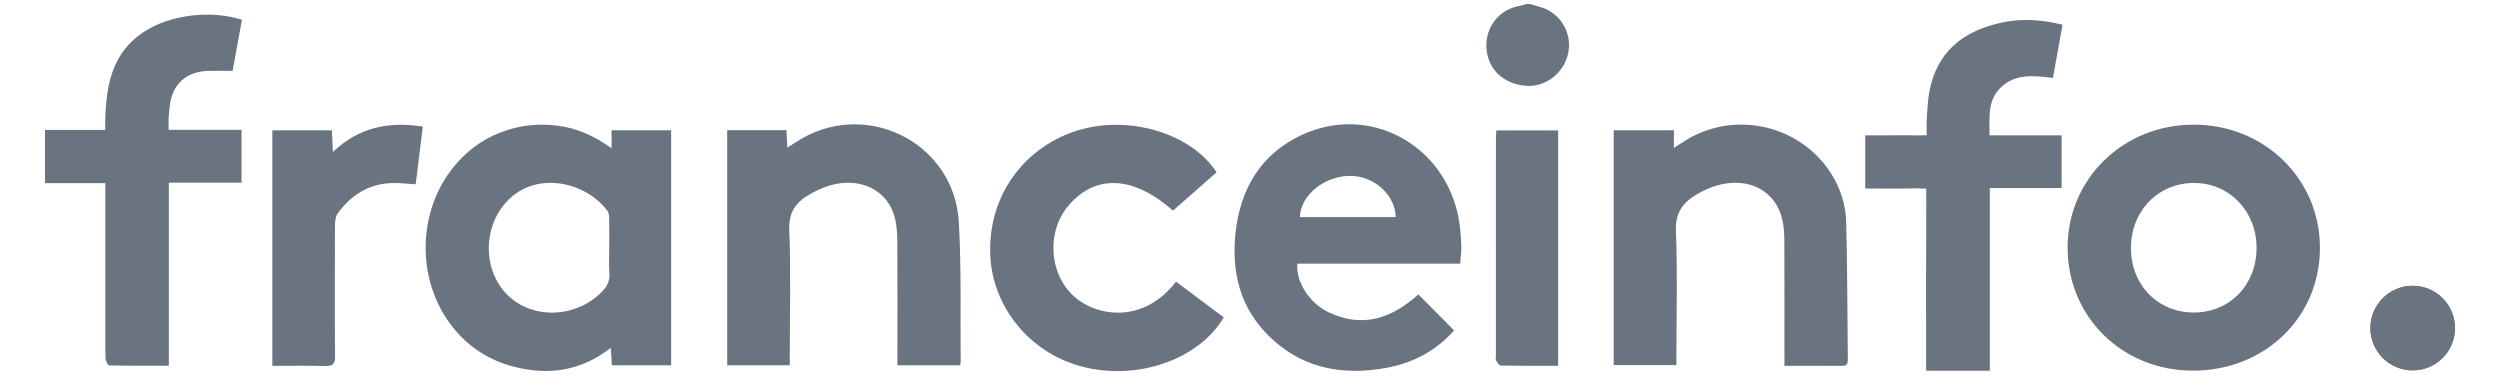 <?xml version="1.0" encoding="UTF-8"?>
<svg xmlns="http://www.w3.org/2000/svg" width="148" height="23" viewBox="0 0 148 23" fill="none">
  <path d="M142.832 21.925C144.215 21.925 145.337 20.804 145.337 19.422C145.337 18.039 144.215 16.918 142.832 16.918C141.448 16.918 140.327 18.039 140.327 19.422C140.327 20.804 141.448 21.925 142.832 21.925Z" fill="#6A7481"></path>
  <path d="M142.832 21.925C144.215 21.925 145.337 20.804 145.337 19.422C145.337 18.039 144.215 16.918 142.832 16.918C141.448 16.918 140.327 18.039 140.327 19.422C140.327 20.804 141.448 21.925 142.832 21.925Z" fill="#6A7481"></path>
  <path d="M91.324 0.459C91.074 0.369 90.814 0.31 90.558 0.237H90.353C90.227 0.273 90.102 0.322 89.972 0.344C88.766 0.549 87.941 1.569 87.996 2.796C88.051 4.052 88.946 4.942 90.289 5.078C91.449 5.194 92.564 4.362 92.828 3.183C92.955 2.623 92.872 2.037 92.595 1.535C92.317 1.033 91.865 0.65 91.324 0.459ZM36.206 8.781C35.159 8.025 34.13 7.58 32.98 7.437C31.811 7.29 30.68 7.424 29.584 7.86C28.502 8.289 27.602 8.967 26.87 9.864C24.706 12.512 24.635 16.501 26.691 19.227C27.648 20.495 28.909 21.321 30.435 21.713C32.479 22.239 34.4 21.964 36.16 20.593L36.223 21.624H39.731V7.713H36.206L36.206 8.781ZM35.612 17.296C34.057 18.853 31.474 18.918 30.011 17.427C28.509 15.897 28.592 13.226 30.192 11.741C31.906 10.15 34.678 10.782 35.96 12.481C36.05 12.601 36.059 12.8 36.062 12.963C36.074 13.54 36.067 14.118 36.067 14.695C36.067 15.187 36.037 15.682 36.076 16.172C36.114 16.643 35.93 16.979 35.612 17.296ZM129.887 7.379C125.692 7.367 122.38 10.605 122.402 14.694C122.425 18.786 125.657 21.941 129.827 21.942C134.077 21.943 137.339 18.789 137.34 14.678C137.341 10.597 134.066 7.391 129.887 7.379ZM129.873 18.5C127.745 18.5 126.155 16.872 126.153 14.69C126.15 12.491 127.761 10.829 129.892 10.831C131.984 10.834 133.593 12.51 133.589 14.683C133.584 16.87 131.997 18.5 129.873 18.5ZM77.022 8.009C74.615 9.151 73.425 11.203 73.144 13.777C72.9 16.009 73.369 18.09 74.983 19.755C76.953 21.788 79.41 22.274 82.107 21.771C83.701 21.473 85.068 20.722 86.08 19.559L83.967 17.427C82.439 18.817 80.697 19.458 78.655 18.488C77.493 17.936 76.701 16.65 76.805 15.611H86.442C86.47 15.213 86.526 14.877 86.51 14.543C86.484 14.002 86.451 13.456 86.352 12.925C85.525 8.512 81.013 6.117 77.022 8.009ZM76.953 12.85C76.997 11.542 78.414 10.401 79.963 10.413C81.354 10.423 82.599 11.547 82.627 12.85H76.953ZM108.363 10.212C106.458 7.303 102.501 6.496 99.608 8.427C99.465 8.522 99.319 8.613 99.095 8.757V7.712H95.531V21.611H99.244V20.959C99.244 18.53 99.311 16.098 99.214 13.674C99.17 12.573 99.65 11.957 100.493 11.481C100.859 11.274 101.251 11.09 101.654 10.976C103.519 10.446 105.129 11.294 105.513 13.005C105.601 13.398 105.631 13.812 105.633 14.217C105.644 16.476 105.638 18.735 105.638 20.993V21.658C106.843 21.658 107.947 21.652 109.051 21.661C109.328 21.663 109.394 21.533 109.392 21.285C109.361 18.569 109.367 15.852 109.294 13.137C109.266 12.098 108.945 11.101 108.363 10.212ZM56.763 13.152C56.492 8.363 51.117 5.769 47.11 8.422C46.963 8.519 46.811 8.61 46.609 8.737L46.557 7.702H43.05V21.625H46.755V20.995C46.755 18.533 46.824 16.068 46.724 13.611C46.68 12.544 47.138 11.958 47.949 11.498C48.315 11.29 48.705 11.103 49.107 10.984C50.957 10.437 52.613 11.284 52.992 12.969C53.084 13.379 53.118 13.809 53.121 14.231C53.133 16.506 53.127 18.781 53.127 21.057V21.623H56.83C56.85 21.543 56.873 21.495 56.872 21.448C56.844 18.682 56.919 15.91 56.763 13.152ZM10.044 6.307C10.186 4.993 11.013 4.228 12.337 4.197C12.791 4.186 13.245 4.195 13.772 4.195L14.322 1.17C12.602 0.614 10.372 0.845 8.875 1.674C6.493 2.993 6.226 5.262 6.226 7.691H2.663V10.842H6.235V18.686C6.235 19.534 6.224 20.384 6.246 21.232C6.249 21.374 6.389 21.632 6.47 21.634C7.62 21.661 8.77 21.652 9.995 21.652V10.812H14.3V7.684H11.257C11.167 7.684 11.083 7.684 11.004 7.684V7.684H9.982V7.166C9.973 6.966 10.002 6.692 10.044 6.307ZM63.618 17.577C62.095 16.254 61.93 13.703 63.272 12.149C64.872 10.298 67.097 10.404 69.442 12.469L72.021 10.202C70.541 7.905 66.871 6.798 63.85 7.706C60.73 8.644 58.479 11.493 58.623 15.098C58.745 18.132 60.924 20.864 64.012 21.691C67.28 22.567 70.955 21.311 72.448 18.789L69.621 16.674C67.739 19.126 65.016 18.793 63.618 17.577ZM19.707 8.996L19.647 7.715H16.123V21.659C17.195 21.659 18.213 21.639 19.23 21.668C19.684 21.682 19.841 21.569 19.836 21.081C19.811 18.5 19.82 15.918 19.831 13.337C19.832 13.095 19.864 12.802 19.999 12.62C20.818 11.509 21.896 10.838 23.317 10.835C23.735 10.834 24.154 10.882 24.609 10.909L25.03 7.496C23.018 7.176 21.248 7.534 19.707 8.996ZM88.558 8.253C88.557 12.531 88.557 16.808 88.557 21.085C88.557 21.17 88.527 21.274 88.564 21.335C88.639 21.455 88.749 21.64 88.848 21.642C89.967 21.664 91.086 21.656 92.243 21.656V7.72H88.581C88.572 7.92 88.558 8.086 88.558 8.253Z" fill="#6A7481"></path>
  <path d="M117.78 8.011C117.782 6.972 117.658 5.982 118.4 5.225C119.274 4.333 120.401 4.474 121.534 4.614L122.102 1.461C120.909 1.177 119.795 1.088 118.682 1.302C116.526 1.716 114.878 2.789 114.306 5.03C114.127 5.731 114.096 6.473 114.057 7.206V8.007H113.754C113.694 8.017 113.634 8.021 113.574 8.018C113.405 8.012 113.237 8.008 113.068 8.007H112.908V8.006C112.484 8.005 112.06 8.012 111.636 8.012H110.423V11.159C111.46 11.159 112.46 11.18 113.46 11.149C113.562 11.146 113.647 11.151 113.718 11.164H114.033V11.617C114.035 11.648 114.037 11.677 114.037 11.711C114.017 14.921 114.026 18.131 114.026 21.34V21.948H117.797V11.134H122.048V8.012H119.918L117.78 8.011Z" fill="#6A7481"></path>
  <path d="M113.068 8.006C113.015 8.006 112.961 8.006 112.908 8.006V8.006H113.068Z" fill="#6A7481"></path>
</svg>
